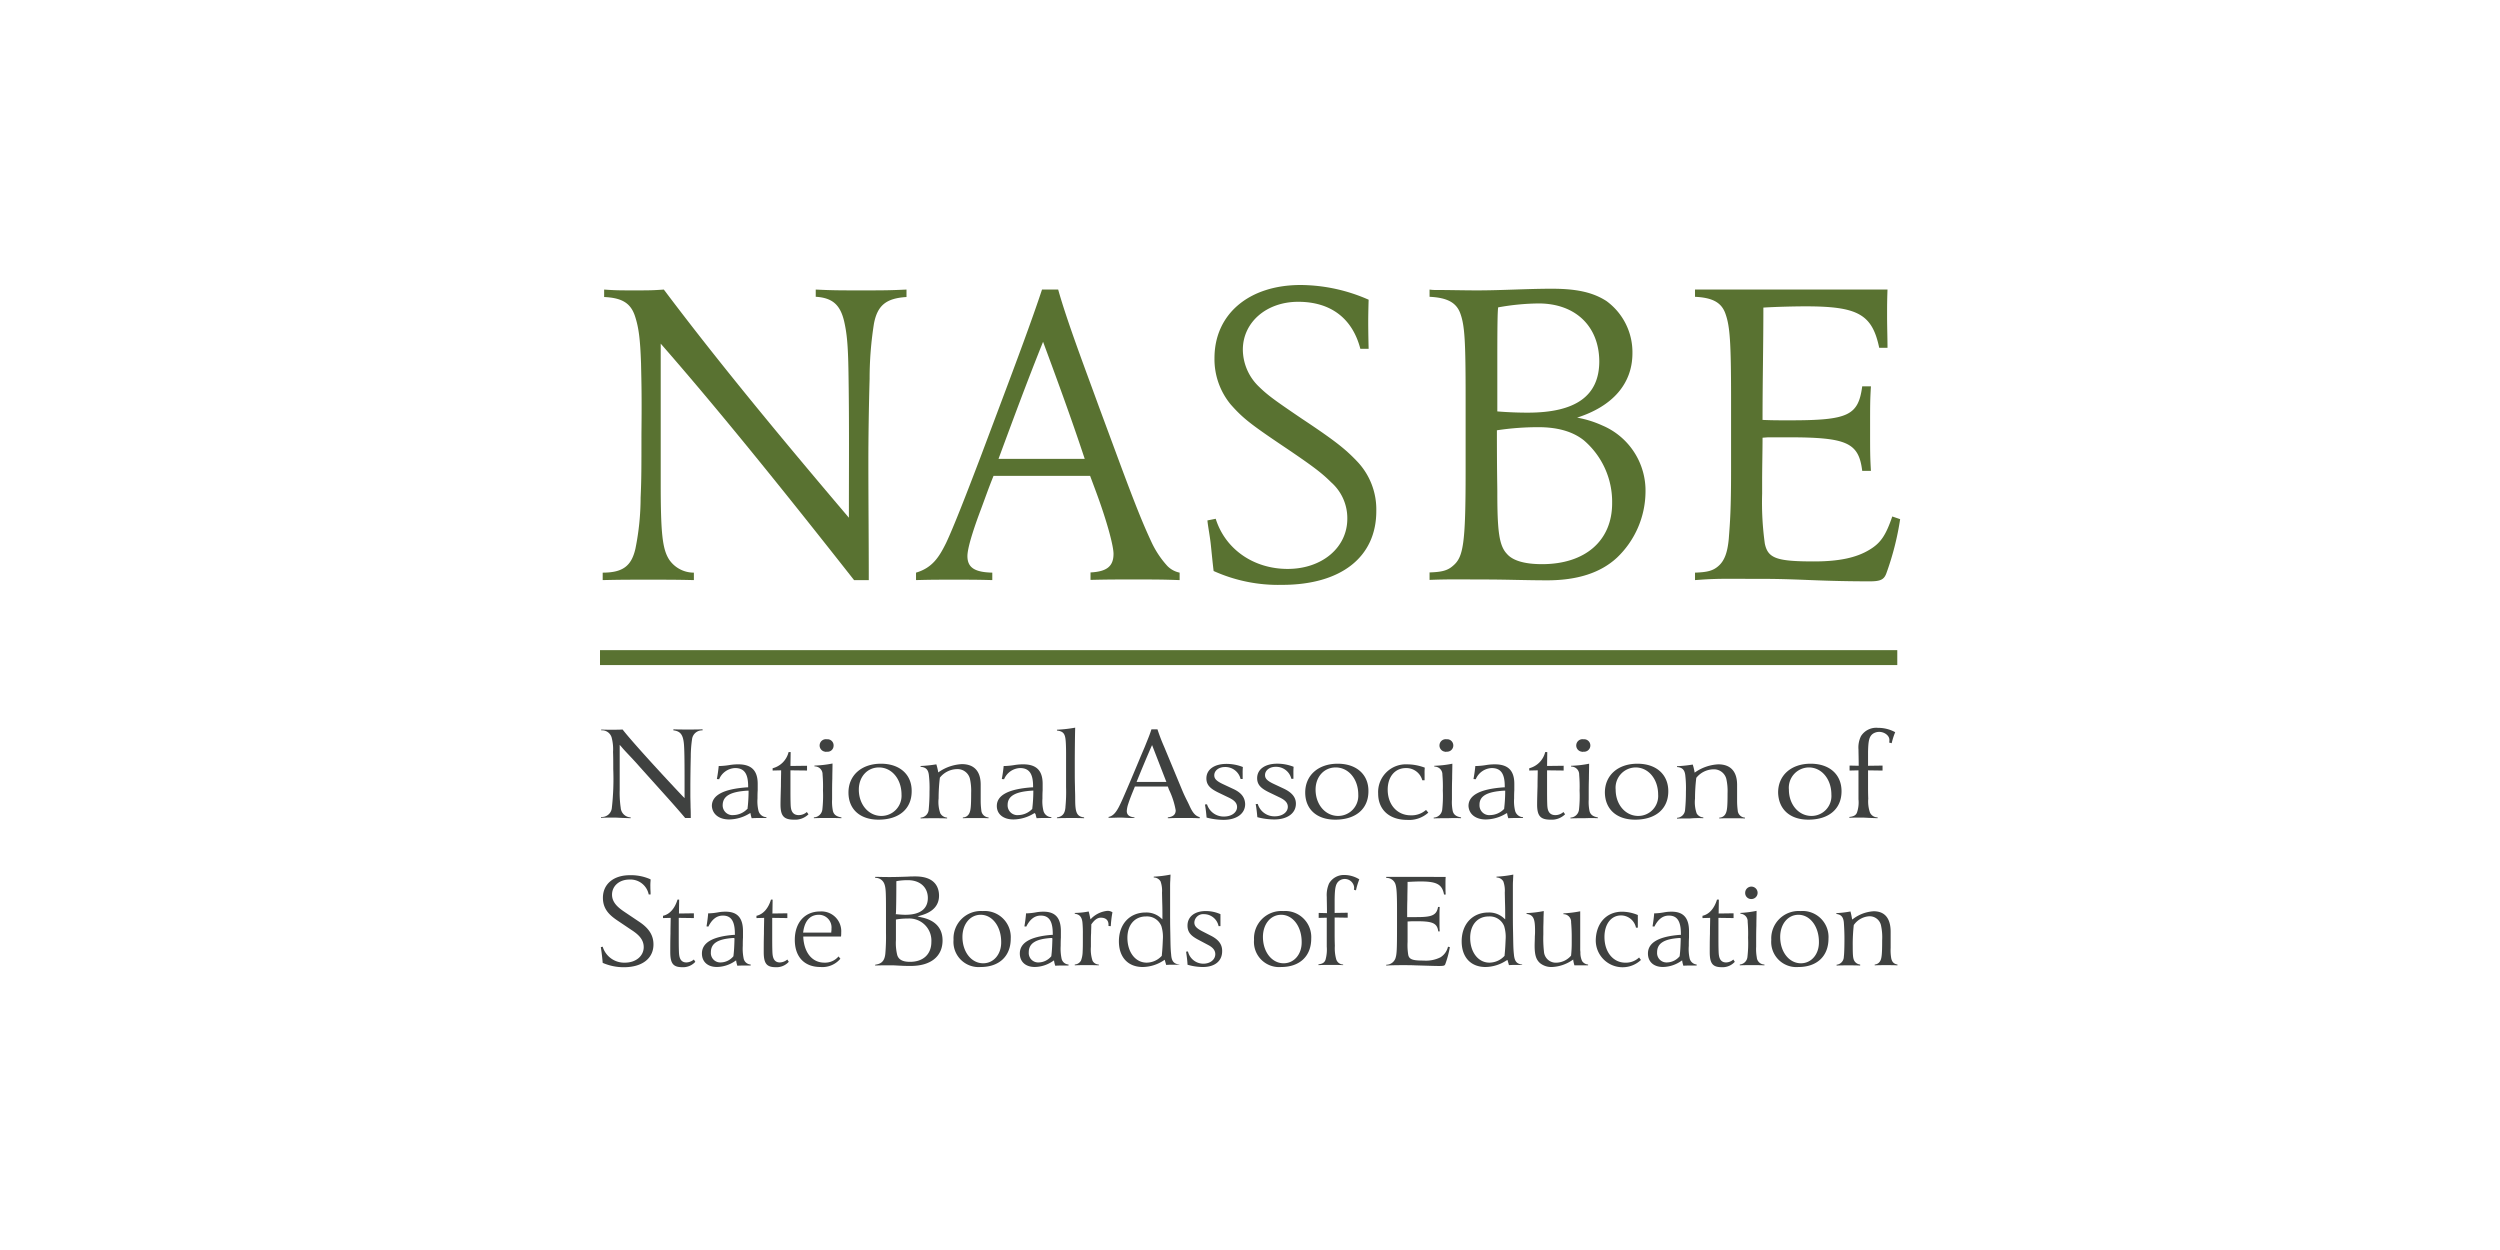 <?xml version="1.0" encoding="UTF-8"?>
<svg xmlns="http://www.w3.org/2000/svg" xmlns:xlink="http://www.w3.org/1999/xlink" width="500" height="250" viewBox="0 0 500 250">
  <rect x="0" y="0" width="500" height="250" fill="#808080" stroke="none"/>
  <defs>
    <clipPath id="clip-NASBE">
      <rect width="500" height="250"></rect>
    </clipPath>
  </defs>
  <g id="NASBE" clip-path="url(#clip-NASBE)">
    <rect width="500" height="250" fill="#fff"></rect>
    <g id="nasbe_logo" transform="translate(120 56.9)">
      <g id="nasbe-2" data-name="nasbe" transform="translate(0.539 0.1)">
        <path id="Path_163" data-name="Path 163" d="M55.554,9.1a70.2,70.2,0,0,0-.87,11.066c-.166,5.761-.249,12.185-.249,16.371,0,7.916.083,15.418.083,23.873H51.575C38.6,43.913,25.09,27.044,12.905,13.118V41.053c0,10.03.332,13.222,1.741,15.335a5.958,5.958,0,0,0,4.891,2.528v1.492c-3.482-.083-4.683-.083-9.16-.083-4.352,0-5.554,0-9.077.083V58.916c4.02,0,5.761-1.326,6.549-4.808a51.7,51.7,0,0,0,1.036-10.2c.166-3.647.166-6.01.166-12.683.083-7.833,0-10.2-.083-14.175-.166-4.808-.456-7.129-1.2-9.408C6.9,4.994,5.155,3.958,1.59,3.792V2.3c2.28.166,3.15.166,6.01.166s3.647,0,5.927-.166c11.4,15.17,24.454,30.836,37.012,45.633,0-9.657.083-19.439-.083-29.1-.083-5.554-.332-7.833-.87-10.2-.787-3.316-2.362-4.683-5.678-4.891V2.3c3.482.166,4.683.166,9.077.166s5.554,0,9.077-.166V3.792C58,4.041,56.258,5.45,55.554,9.1Z" transform="translate(-1.3 -1.388)" fill="#597231"></path>
        <path id="Path_164" data-name="Path 164" d="M196.268,60.284c-4.269,0-5.471,0-8.87.083V58.875c3.233-.166,4.6-1.2,4.6-3.73,0-1.492-1.2-6.258-3.647-12.807l-1.036-2.777H168c-1.119,2.777-1.492,3.937-2.528,6.714-.787,2.072-2.694,7.295-2.694,9.326,0,2.28,1.409,3.233,4.974,3.316v1.492c-2.943-.083-4.02-.083-7.668-.083s-4.683,0-7.585.083V58.916c3.233-.953,4.6-3.067,6.01-5.927,1.492-3.15,4.02-9.657,6.88-17.159l4.393-11.688c2.528-6.714,6.01-16.04,7.916-21.842h3.233c1.741,6.258,5.388,15.833,8.082,23.252L193.2,36.867c3.233,8.7,4.683,12.268,6.341,15.833a18.856,18.856,0,0,0,3.233,4.891,4.775,4.775,0,0,0,2.445,1.326v1.492C201.739,60.284,200.537,60.284,196.268,60.284ZM177.907,12.745c-3.233,8.041-6.01,15.584-8.911,23.417h17.242C183.544,28,180.684,20.246,177.907,12.745Z" transform="translate(-89.833 -1.388)" fill="#597231"></path>
        <path id="Path_165" data-name="Path 165" d="M308.021,60.073A31.4,31.4,0,0,1,294.343,57.3c-.166-1.326-.332-3.067-.539-5.056-.166-1.741-.622-4.02-.7-5.057l1.658-.332c1.907,6.093,7.585,10.03,14.382,10.03,6.88,0,11.937-4.269,11.937-10.03a9.552,9.552,0,0,0-3.233-7.295c-1.824-1.824-3.564-3.15-8.7-6.631-7.419-4.974-8.953-6.176-11.4-8.952a14.211,14.211,0,0,1-3.233-9.243C294.509,5.944,301.389.1,311.751.1a34.113,34.113,0,0,1,13.595,2.943s-.083,2.528-.083,4.435c0,2.28.083,5.388.083,5.388h-1.658c-1.575-6.093-5.927-9.408-12.434-9.408-6.341,0-11.066,4.1-11.066,9.574a10.355,10.355,0,0,0,2.943,7.129c1.907,1.907,3.233,2.86,8.787,6.631,6.8,4.518,8.87,6.176,11.315,8.787a13.908,13.908,0,0,1,3.647,9.657C326.921,54.478,319.875,60.073,308.021,60.073Z" transform="translate(-172.158 -0.1)" fill="#597231"></path>
        <path id="Path_166" data-name="Path 166" d="M437.768,55.7c-3.316,3.067-8,4.518-13.926,4.518-4.186,0-8.165-.166-12.558-.166-3.647,0-7.295-.083-10.983.083V58.641c2.362-.083,3.564-.332,4.684-1.326,2.072-1.741,2.528-4.269,2.528-18.983V23.825c0-11.315-.166-14.465-1.036-16.91-.788-2.28-2.694-3.233-6.176-3.4V2.066a7.4,7.4,0,0,0,.953.083c2.86,0,5.678.083,8.538.083,4.974,0,10.03-.332,14.962-.332s8.165.7,10.9,2.445a12.661,12.661,0,0,1,5.222,10.445c0,6.093-3.937,10.61-11.066,12.89a20.853,20.853,0,0,1,5.057,1.575,14.144,14.144,0,0,1,8.621,13.429A18.346,18.346,0,0,1,437.768,55.7ZM422.1,4.843a47.682,47.682,0,0,0-8.082.787c-.083.787-.166,1.741-.166,10.445V26.436c1.989.166,4.1.249,6.093.249,9.657,0,14.3-3.4,14.3-10.279C434.2,9.4,429.479,4.843,422.1,4.843ZM431.136,32.2q-3.295-2.611-9.077-2.611a55.806,55.806,0,0,0-8.289.622c0,8.787.083,10.693.083,12.434,0,7.585.332,10.61,1.907,12.268,1.2,1.409,3.647,2.072,7.046,2.072,8.621,0,14.009-4.683,14.009-12.185a16.161,16.161,0,0,0-5.678-12.6Z" transform="translate(-234.928 -1.154)" fill="#597231"></path>
        <path id="Path_167" data-name="Path 167" d="M566.655,59.082c-.456,1.2-1.119,1.575-3.316,1.575-3.937,0-7.668-.083-11.771-.249-6.093-.249-7.833-.249-11.771-.249s-6.8-.083-10.2.166l-1.2.083V58.916c2.362-.083,3.564-.332,4.683-1.326,1.2-1.036,1.824-2.694,2.072-5.471.249-3.233.456-5.844.456-13.512V24.06c0-11.481-.249-14.465-1.119-16.91-.787-2.28-2.611-3.233-6.093-3.4V2.3h38.5c-.083,2.362-.083,3.233-.083,5.388,0,2.072.083,4.186.083,6.258h-1.658c-1.409-6.714-4.269-8.289-14.714-8.289-2.072,0-5.761.083-8.455.249,0,7.5-.166,14.962-.166,22.464,1.989.083,2.86.083,5.471.083,11.688,0,13.677-.953,14.465-6.8h1.741c-.166,2.777-.166,3.647-.166,8.372,0,4.808,0,5.678.166,8.538h-1.741c-.7-5.678-3.067-6.714-14.879-6.714h-3.937l-1.119.083c0,2.86-.083,5.761-.083,8.621v2.611a59.808,59.808,0,0,0,.539,9.947c.622,2.943,2.362,3.564,9.823,3.564,4.891,0,8.455-.7,11.149-2.362,2.2-1.326,3.233-2.86,4.518-6.631l1.575.539A56.386,56.386,0,0,1,566.655,59.082Z" transform="translate(-309.934 -1.388)" fill="#597231"></path>
      </g>
      <rect id="Stroke" width="259.457" height="2.984" transform="translate(0 73.129)" fill="#597231"></rect>
      <g id="Full_Name" transform="translate(0.166 88.63)">
        <g id="National" transform="translate(0.041)">
          <path id="Path_168" data-name="Path 168" d="M6.427,232.281v-.166a2.062,2.062,0,0,1-1.989-1.907,20.579,20.579,0,0,1-.207-3.564v-9.035l.373.414c.332.414,1.036,1.161,1.782,1.948.58.622,1.243,1.326,1.7,1.865l5.885,6.549c2.031,2.28,2.943,3.357,3.357,3.855h1.119c0-.7,0-1.451-.041-2.155,0-.787-.041-1.575-.041-2.4v-1.575c0-1.824.041-4.435.083-6.134a24.012,24.012,0,0,1,.249-3.44h0a2.02,2.02,0,0,1,2.114-1.824V214.5c-1.036.041-1.492.041-2.9.041-1.451,0-1.907,0-2.943-.041v.207c1.409.166,1.948.87,2.114,2.777.083.995.124,2.818.124,6.839v3.937l-.373-.373c-3.813-4.02-10.237-11.025-12.02-13.346-.787.041-1.161.041-2.2.041s-1.368,0-2.072-.041v.166a1.994,1.994,0,0,1,2.072,1.409,9.109,9.109,0,0,1,.29,2.9c.041,1.078.041,2.031.041,3.44a51.512,51.512,0,0,1-.29,7.833A2,2,0,0,1,.5,232.032v.166c1.036-.041,1.534-.041,2.943-.041C4.935,232.239,5.391,232.239,6.427,232.281Z" transform="translate(-0.5 -214.168)" fill="#3f4140"></path>
          <path id="Path_169" data-name="Path 169" d="M57.44,242.425a7.906,7.906,0,0,0,4.02-1.161l.249-.124.041.249a5.52,5.52,0,0,0,.207.787c.663-.041,1.161-.041,1.492-.041H64.9v-.166a1.707,1.707,0,0,1-1.575-1.243,8.044,8.044,0,0,1-.207-2.487c0-.5,0-.995.041-1.658V235.3c0-2.653-1.243-3.9-3.9-3.9a10.617,10.617,0,0,0-1.616.124,14.893,14.893,0,0,1-1.907.207h-.373q-.124,1.306-.373,2.611l.456.041a3.622,3.622,0,0,1,3.191-2.238c1.824,0,2.611,1.119,2.611,3.647V236h-.207c-4.725.332-7.046,1.575-7.046,3.73C54.083,241.347,55.409,242.425,57.44,242.425Zm3.689-5.761h.207v.207a30.412,30.412,0,0,1-.207,3.357v.083l-.083.041a3.963,3.963,0,0,1-2.735,1.2,1.95,1.95,0,0,1-2.155-2.031C56.2,237.741,57.689,236.871,61.129,236.664Z" transform="translate(-31.826 -224.064)" fill="#3f4140"></path>
          <path id="Path_170" data-name="Path 170" d="M85,229.355c0,.58-.041,1.741-.041,2.943-.041,1.409-.083,2.818-.083,3.689,0,2.28.663,3.026,2.694,3.026a3.8,3.8,0,0,0,2.9-1.078l-.332-.456a2.4,2.4,0,0,1-1.616.622c-1.492,0-1.575-1.326-1.616-2.031-.041-.995-.041-2.072-.041-3.026v-3.9l3.316.041v-.953l-3.316.041.041-2.777h-.414a4.413,4.413,0,0,1-3.191,3.233v.456l1.7-.041Z" transform="translate(-48.982 -220.609)" fill="#3f4140"></path>
          <path id="Path_171" data-name="Path 171" d="M106.972,240.284a9.061,9.061,0,0,1-.124-2.114v-.87c0-1.078,0-2.2.041-3.274,0-.995.041-2.031.041-3.026a21.37,21.37,0,0,1-3.606.414v.166a1.568,1.568,0,0,1,1.616,1.616,27.354,27.354,0,0,1,.083,3.191,25.036,25.036,0,0,1-.124,3.813,1.783,1.783,0,0,1-1.7,1.575v.166c.995-.041,1.409-.041,2.777-.041,1.326,0,1.782,0,2.735.041v-.166C107.635,241.61,107.1,241.154,106.972,240.284Z" transform="translate(-60.634 -223.83)" fill="#3f4140"></path>
          <path id="Path_172" data-name="Path 172" d="M107.4,221.774a1.2,1.2,0,0,0,1.368-1.119,1.231,1.231,0,0,0-1.119-1.368H107.4a1.254,1.254,0,0,0-.332,2.487A.458.458,0,0,0,107.4,221.774Z" transform="translate(-62.261 -216.966)" fill="#3f4140"></path>
          <path id="Path_173" data-name="Path 173" d="M126.407,231.1c-3.9,0-6.507,2.321-6.507,5.761,0,3.357,2.321,5.43,6.01,5.43,4.1,0,6.631-2.155,6.631-5.678C132.583,233.255,130.137,231.1,126.407,231.1Zm.083,10.445c-2.57,0-4.518-2.28-4.518-5.264,0-2.57,1.7-4.435,4.02-4.435,2.57,0,4.518,2.321,4.518,5.43A4.035,4.035,0,0,1,126.49,241.545Z" transform="translate(-70.413 -223.888)" fill="#3f4140"></path>
          <path id="Path_174" data-name="Path 174" d="M158.637,241.123a6.8,6.8,0,0,1-.332-2.984,34.066,34.066,0,0,1,.249-4.1v-.041l.041-.041a4.477,4.477,0,0,1,3.357-1.658,2.549,2.549,0,0,1,2.611,1.907,11.134,11.134,0,0,1,.249,2.86c0,2.694-.083,3.564-.414,4.145a1.4,1.4,0,0,1-1.243.746v.166c.912-.041,1.285-.041,2.57-.041,1.243,0,1.616,0,2.57.041v-.166a1.527,1.527,0,0,1-1.451-1.451,14.1,14.1,0,0,1-.124-1.865V235.4c0-2.694-1.326-4.1-3.772-4.1a8.88,8.88,0,0,0-4.476,1.492l-.249.166-.041-.29a12.4,12.4,0,0,0-.332-1.326,26.148,26.148,0,0,1-3.15.332v.166c1.078.083,1.534.58,1.658,1.658a22.183,22.183,0,0,1,.124,3.316,34.989,34.989,0,0,1-.166,3.606,1.7,1.7,0,0,1-1.616,1.575v.166c.953-.041,1.409-.041,2.653-.041,1.285,0,1.7,0,2.653.041v-.166A1.694,1.694,0,0,1,158.637,241.123Z" transform="translate(-90.789 -224.005)" fill="#3f4140"></path>
          <path id="Path_175" data-name="Path 175" d="M199.251,241.389a5.523,5.523,0,0,0,.207.787c.663-.041,1.161-.041,1.492-.041H202.4v-.166a1.707,1.707,0,0,1-1.575-1.243,8.044,8.044,0,0,1-.207-2.487c0-.5,0-.995.041-1.658V235.3c0-2.653-1.243-3.9-3.9-3.9a10.616,10.616,0,0,0-1.616.124,14.893,14.893,0,0,1-1.907.207h-.373q-.124,1.306-.373,2.611l.456.041a3.622,3.622,0,0,1,3.191-2.238c1.824,0,2.611,1.119,2.611,3.647V236h-.207c-4.725.332-7.046,1.575-7.046,3.73,0,1.658,1.326,2.694,3.316,2.694a7.906,7.906,0,0,0,4.02-1.161l.249-.124Zm-.456-4.518a30.406,30.406,0,0,1-.207,3.357v.083l-.041.041a3.963,3.963,0,0,1-2.735,1.2,1.95,1.95,0,0,1-2.155-2.031c0-1.782,1.534-2.653,4.932-2.86h.207Z" transform="translate(-112.337 -224.064)" fill="#3f4140"></path>
          <path id="Path_176" data-name="Path 176" d="M225.93,231.812v-.166c-1.534-.166-1.782-1.078-1.782-3.73,0-1.119-.041-1.658-.041-2.072,0-.622-.041-1.078-.041-2.943V220.58c0-2.031.041-5.761.083-6.88a27.3,27.3,0,0,1-3.647.414v.166c1.451.166,1.7.787,1.782,2.653.041.829.041,1.824.041,1.824V225.6a31.252,31.252,0,0,1-.124,3.937v.083c-.083.953-.373,1.865-1.7,2.031v.166c.953-.041,1.409-.041,2.736-.041S224.976,231.771,225.93,231.812Z" transform="translate(-129.317 -213.7)" fill="#3f4140"></path>
        </g>
        <g id="Association" transform="translate(101.545 0.332)">
          <path id="Path_177" data-name="Path 177" d="M250.042,232.239h.539v-.124c-.746-.083-1.534-.29-1.534-1.285a5.325,5.325,0,0,1,.29-1.409c.373-1.16.829-2.238,1.285-3.357l.041-.124h6.59l.249.663a15.6,15.6,0,0,1,1.326,4.1c0,.829-.5,1.285-1.575,1.409v.166h.373c.663-.041,1.616-.041,2.818-.041,1.243,0,2.155,0,2.818.041h.373v-.207c-.87-.249-1.368-.829-1.989-2.155-.332-.746-.58-1.2-.746-1.534-.5-1.036-.5-1.036-1.409-3.233l-2.943-7.087a36.5,36.5,0,0,1-1.368-3.564h-1.2c-.373,1.161-.58,1.616-1.326,3.482l-.829,1.948c-.58,1.409-1.161,2.777-2.031,4.849-1.492,3.482-1.824,4.269-2.362,5.305-.663,1.243-1.243,1.782-2.031,1.948v.166h.539c.58,0,1.036-.041,2.031-.041C248.964,232.2,249.462,232.239,250.042,232.239Zm1.078-7.5c.7-1.741,1.782-4.352,2.777-6.631l.207-.456,2.86,7.378H251Z" transform="translate(-245.4 -214.5)" fill="#3f4140"></path>
          <path id="Path_178" data-name="Path 178" d="M297.5,236.174l-1.948-.912c-1.326-.622-1.782-1.078-1.782-1.782,0-.953.912-1.658,2.114-1.658a3.123,3.123,0,0,1,3.15,2.4h.414v-1.078a12.5,12.5,0,0,1,.041-1.326,8.839,8.839,0,0,0-3.274-.622c-2.445,0-4.02,1.119-4.02,2.9,0,1.409.912,2.114,2.445,2.86l2.238,1.078c.622.332,1.451.829,1.451,1.782,0,1.078-1.078,1.907-2.611,1.907a3.475,3.475,0,0,1-3.4-2.445l-.414.041c.166.87.249,1.741.332,2.611a13.429,13.429,0,0,0,3.4.456c2.611,0,4.31-1.243,4.31-3.15C299.9,237.873,299.153,236.92,297.5,236.174Z" transform="translate(-272.627 -224.278)" fill="#3f4140"></path>
          <path id="Path_179" data-name="Path 179" d="M316.814,239.141l-.414.041c.166.87.249,1.741.332,2.611a13.43,13.43,0,0,0,3.4.456c2.611,0,4.31-1.243,4.31-3.15,0-1.285-.788-2.238-2.445-3.026l-1.948-.912c-1.326-.622-1.782-1.078-1.782-1.782,0-.953.912-1.658,2.114-1.658a3.123,3.123,0,0,1,3.15,2.4h.414v-1.078a12.5,12.5,0,0,1,.041-1.326,8.84,8.84,0,0,0-3.274-.622c-2.445,0-4.02,1.119-4.02,2.9,0,1.409.912,2.114,2.445,2.86l2.238,1.078c.622.332,1.451.829,1.451,1.782,0,1.078-1.078,1.907-2.611,1.907A3.463,3.463,0,0,1,316.814,239.141Z" transform="translate(-286.973 -224.22)" fill="#3f4140"></path>
          <path id="Path_180" data-name="Path 180" d="M346.807,231.1c-3.9,0-6.507,2.321-6.507,5.761,0,3.357,2.321,5.43,6.01,5.43,4.1,0,6.631-2.155,6.631-5.678C352.983,233.255,350.537,231.1,346.807,231.1Zm.083,10.445c-2.57,0-4.518-2.28-4.518-5.264,0-2.57,1.7-4.435,4.02-4.435,2.57,0,4.518,2.321,4.518,5.43A4.035,4.035,0,0,1,346.89,241.545Z" transform="translate(-300.967 -224.22)" fill="#3f4140"></path>
          <path id="Path_181" data-name="Path 181" d="M385.074,240.518a4.355,4.355,0,0,1-3.067,1.078c-2.694,0-4.6-2.114-4.6-5.139,0-2.57,1.451-4.31,3.647-4.31a3.31,3.31,0,0,1,3.274,2.445h.456v-1.326a9.426,9.426,0,0,1,.041-1.2,9.985,9.985,0,0,0-3.482-.663,5.547,5.547,0,0,0-5.844,5.844c0,3.233,2.238,5.264,5.8,5.264a5.72,5.72,0,0,0,4.228-1.451Z" transform="translate(-321.578 -224.395)" fill="#3f4140"></path>
          <path id="Path_182" data-name="Path 182" d="M407.771,242v-.166c-1.036-.166-1.575-.622-1.7-1.451a9.06,9.06,0,0,1-.124-2.114v-.87c0-1.078,0-2.2.041-3.274,0-.995.041-2.031.041-3.026a21.367,21.367,0,0,1-3.606.414v.166a1.568,1.568,0,0,1,1.616,1.616,27.351,27.351,0,0,1,.083,3.191A25.045,25.045,0,0,1,404,240.3a1.783,1.783,0,0,1-1.7,1.575v.166c.995-.041,1.409-.041,2.777-.041C406.362,241.959,406.818,241.959,407.771,242Z" transform="translate(-337.27 -224.22)" fill="#3f4140"></path>
          <path id="Path_183" data-name="Path 183" d="M406.5,221.774a1.25,1.25,0,0,0,.249-2.487H406.5a1.254,1.254,0,1,0-.332,2.487A.458.458,0,0,0,406.5,221.774Z" transform="translate(-338.897 -217.298)" fill="#3f4140"></path>
          <path id="Path_184" data-name="Path 184" d="M422.54,242.425a7.906,7.906,0,0,0,4.02-1.161l.249-.124.041.249a5.525,5.525,0,0,0,.207.787c.663-.041,1.161-.041,1.492-.041H430v-.166a1.707,1.707,0,0,1-1.575-1.243,8.045,8.045,0,0,1-.207-2.487c0-.5,0-.995.041-1.658V235.3c0-2.653-1.243-3.9-3.9-3.9a10.618,10.618,0,0,0-1.616.124,14.892,14.892,0,0,1-1.907.207h-.373q-.124,1.306-.373,2.611l.456.041a3.622,3.622,0,0,1,3.191-2.238c1.824,0,2.611,1.119,2.611,3.647V236h-.207c-4.725.332-7.046,1.575-7.046,3.73C419.183,241.347,420.509,242.425,422.54,242.425Zm3.689-5.761h.207v.207a30.414,30.414,0,0,1-.207,3.357v.083l-.041.041a3.963,3.963,0,0,1-2.735,1.2,1.95,1.95,0,0,1-2.155-2.031C421.255,237.741,422.789,236.871,426.229,236.664Z" transform="translate(-347.107 -224.395)" fill="#3f4140"></path>
          <path id="Path_185" data-name="Path 185" d="M450.1,229.355c0,.58-.041,1.741-.041,2.943-.041,1.409-.083,2.818-.083,3.689,0,2.28.663,3.026,2.694,3.026a3.8,3.8,0,0,0,2.9-1.078l-.332-.456a2.4,2.4,0,0,1-1.616.622c-1.492,0-1.575-1.326-1.616-2.031-.041-.995-.041-2.072-.041-3.026v-3.9l3.316.041v-.953l-3.316.041.041-2.777h-.414a4.413,4.413,0,0,1-3.191,3.233v.456l1.7-.041Z" transform="translate(-364.263 -220.941)" fill="#3f4140"></path>
          <path id="Path_186" data-name="Path 186" d="M473.771,242v-.166c-1.036-.166-1.575-.622-1.7-1.451a9.062,9.062,0,0,1-.124-2.114v-.87c0-1.078,0-2.2.041-3.274,0-.995.041-2.031.041-3.026a21.366,21.366,0,0,1-3.606.414v.166a1.568,1.568,0,0,1,1.616,1.616,27.358,27.358,0,0,1,.083,3.191A25.039,25.039,0,0,1,470,240.3a1.783,1.783,0,0,1-1.7,1.575v.166c.995-.041,1.409-.041,2.777-.041C472.362,241.959,472.818,241.959,473.771,242Z" transform="translate(-375.915 -224.22)" fill="#3f4140"></path>
          <path id="Path_187" data-name="Path 187" d="M472.5,221.774a1.25,1.25,0,1,0,.249-2.487H472.5a1.254,1.254,0,0,0-.332,2.487A.458.458,0,0,0,472.5,221.774Z" transform="translate(-377.542 -217.298)" fill="#3f4140"></path>
          <path id="Path_188" data-name="Path 188" d="M490.951,242.291c4.1,0,6.632-2.155,6.632-5.678,0-3.357-2.4-5.512-6.176-5.512-3.9,0-6.507,2.321-6.507,5.761C484.941,240.218,487.262,242.291,490.951,242.291Zm.083-10.445c2.57,0,4.518,2.321,4.518,5.43a3.979,3.979,0,0,1-3.979,4.269c-2.57,0-4.518-2.28-4.518-5.264A4.053,4.053,0,0,1,491.034,231.846Z" transform="translate(-385.635 -224.22)" fill="#3f4140"></path>
          <path id="Path_189" data-name="Path 189" d="M524.964,242.176v-.166a1.625,1.625,0,0,1-1.326-.787,6.8,6.8,0,0,1-.332-2.984,34.072,34.072,0,0,1,.249-4.1v-.041l.041-.041a4.478,4.478,0,0,1,3.357-1.658,2.549,2.549,0,0,1,2.611,1.907,11.132,11.132,0,0,1,.249,2.86c0,2.694-.083,3.564-.414,4.145a1.4,1.4,0,0,1-1.243.746v.166c.912-.041,1.285-.041,2.57-.041,1.243,0,1.616,0,2.57.041v-.166a1.527,1.527,0,0,1-1.451-1.451,14.1,14.1,0,0,1-.124-1.865V235.5c0-2.694-1.326-4.1-3.772-4.1a8.88,8.88,0,0,0-4.476,1.492l-.249.166-.041-.29a12.387,12.387,0,0,0-.332-1.326,26.148,26.148,0,0,1-3.15.332v.166c1.078.083,1.534.58,1.658,1.658a22.185,22.185,0,0,1,.124,3.316,34.976,34.976,0,0,1-.166,3.606,1.7,1.7,0,0,1-1.616,1.575v.166c.953-.041,1.409-.041,2.653-.041A19,19,0,0,1,524.964,242.176Z" transform="translate(-406.012 -224.395)" fill="#3f4140"></path>
        </g>
        <g id="of_1_" transform="translate(235.459 0.041)">
          <path id="Path_190" data-name="Path 190" d="M574.551,242.291c4.1,0,6.631-2.155,6.631-5.678,0-3.357-2.4-5.512-6.176-5.512-3.9,0-6.507,2.321-6.507,5.761C568.583,240.218,570.862,242.291,574.551,242.291Zm.083-10.445c2.57,0,4.518,2.321,4.518,5.43a3.979,3.979,0,0,1-3.979,4.269c-2.57,0-4.518-2.28-4.518-5.264a4.053,4.053,0,0,1,3.979-4.435Z" transform="translate(-568.5 -223.93)" fill="#3f4140"></path>
          <path id="Path_191" data-name="Path 191" d="M608.537,231.871V231.7A1.647,1.647,0,0,1,607,230.71a6.861,6.861,0,0,1-.332-2.735c-.041-1.119-.041-1.865-.041-2.362V222.3l2.9.041v-.995l-2.9.041v-2.735c.041-2.362.249-3.15.995-3.689,1.451-.912,3.274.083,3.274,1.243a2.364,2.364,0,0,1-.041.539l.5.124a13.556,13.556,0,0,1,.7-2.2,7.072,7.072,0,0,0-3.44-.87,3.593,3.593,0,0,0-3.4,1.658,5.1,5.1,0,0,0-.5,2.694c0,.7.041,1.824.041,3.026v.207l-1.824-.041v.995l1.782-.041v5.8a6.246,6.246,0,0,1-.29,2.611c-.207.58-.7.829-1.534.912v.166c.953-.041,1.409-.041,2.777-.041C607.128,231.829,607.542,231.829,608.537,231.871Z" transform="translate(-588.642 -213.8)" fill="#3f4140"></path>
        </g>
        <g id="States" transform="translate(0 29.506)">
          <path id="Path_192" data-name="Path 192" d="M8.151,294.261l-2.9-1.948c-1.243-.829-2.611-1.865-2.611-3.523,0-1.741,1.451-3.026,3.482-3.026a3.726,3.726,0,0,1,3.855,2.984h.373V288.5c0-.373-.041-.663-.041-1.285a9.425,9.425,0,0,1,.041-1.2v-.29a9.512,9.512,0,0,0-4.145-.829c-3.274,0-5.388,1.782-5.388,4.518,0,2.445,1.534,3.647,3.233,4.766l2.4,1.616c1.285.829,2.528,1.824,2.528,3.482,0,1.782-1.575,3.108-3.73,3.108a4.5,4.5,0,0,1-4.476-3.191l-.373.083c.166,1.078.29,2.114.373,3.15A10.577,10.577,0,0,0,5,303.3c3.647,0,5.927-1.741,5.927-4.559C10.927,296.955,10.057,295.546,8.151,294.261Z" transform="translate(-0.4 -284.891)" fill="#3f4140"></path>
          <path id="Path_193" data-name="Path 193" d="M35.083,309.258c-1.368,0-1.451-1.326-1.492-2.031-.041-.995-.041-2.072-.041-2.984v-3.9l3.026.041v-.953l-2.984.041.041-2.777H33.3c-.539,1.782-1.575,2.943-2.9,3.233v.456l1.534-.041v.207c0,.58-.041,1.741-.041,2.943-.041,1.409-.041,2.818-.041,3.689,0,2.28.58,3.026,2.4,3.026a3.273,3.273,0,0,0,2.611-1.078l-.29-.456A2.479,2.479,0,0,1,35.083,309.258Z" transform="translate(-17.966 -291.805)" fill="#3f4140"></path>
          <path id="Path_194" data-name="Path 194" d="M57.531,311.826a9.75,9.75,0,0,1-.166-2.487c0-.5,0-.995.041-1.658V306.4c0-2.653-1.119-3.9-3.482-3.9a8.218,8.218,0,0,0-1.451.124,12.453,12.453,0,0,1-1.741.207h-.29c-.083,1.036-.207,1.865-.332,2.611l.373.041c.746-1.492,1.7-2.2,2.9-2.2,1.658,0,2.4,1.119,2.4,3.647v.207h-.207c-4.269.332-6.383,1.575-6.383,3.73,0,1.658,1.161,2.694,2.984,2.694a6.534,6.534,0,0,0,3.606-1.16l.249-.166.041.29a5.521,5.521,0,0,0,.207.788c.58-.041,1.036-.041,1.368-.041H58.94v-.207A1.5,1.5,0,0,1,57.531,311.826Zm-1.824-3.855c-.041,1.409-.083,2.362-.207,3.357v.083l-.041.041a3.361,3.361,0,0,1-2.487,1.2,1.882,1.882,0,0,1-1.989-2.031c0-1.782,1.368-2.653,4.476-2.86h.207Z" transform="translate(-28.974 -295.201)" fill="#3f4140"></path>
          <path id="Path_195" data-name="Path 195" d="M80.183,309.258c-1.368,0-1.451-1.326-1.492-2.031-.041-.995-.041-2.072-.041-2.984v-3.9l3.026.041v-.953l-2.984.041.041-2.777H78.4c-.539,1.782-1.575,2.943-2.9,3.233v.456l1.534-.041v.207c0,.58-.041,1.741-.041,2.943-.041,1.409-.041,2.818-.041,3.689,0,2.28.58,3.026,2.4,3.026a3.273,3.273,0,0,0,2.611-1.078l-.29-.456A2.479,2.479,0,0,1,80.183,309.258Z" transform="translate(-44.373 -291.805)" fill="#3f4140"></path>
          <path id="Path_196" data-name="Path 196" d="M99.057,302.4c-3.067,0-5.057,2.238-5.057,5.678,0,3.4,1.907,5.43,5.139,5.43a4.7,4.7,0,0,0,3.979-1.658l-.373-.456a3.518,3.518,0,0,1-2.818,1.243c-2.4,0-4.02-1.907-4.228-5.015v-.207h7.543a5.015,5.015,0,0,0,.041-.787A3.96,3.96,0,0,0,99.057,302.4Zm2.238,4.062v.166H95.658l.041-.249c.414-2.735,1.907-3.316,3.109-3.316a2.532,2.532,0,0,1,2.528,2.777,2.936,2.936,0,0,1-.041.622Z" transform="translate(-55.206 -295.143)" fill="#3f4140"></path>
        </g>
        <g id="Boards" transform="translate(54.875 29.386)">
          <path id="Path_197" data-name="Path 197" d="M141.255,293.5l.829-.249c2.28-.663,3.482-1.989,3.482-3.9,0-1.451-.622-3.855-4.725-3.855-.332,0-.995,0-1.534.041-1.243.041-2.445.083-3.647.083-1.492,0-2.238-.041-2.86-.041v.207a1.858,1.858,0,0,1,1.824,1.2c.29.746.332,1.616.332,5.181v4.559a39.957,39.957,0,0,1-.124,4.145c-.124,1.451-.7,2.114-2.031,2.28v.166c.995-.041,1.948-.041,2.943-.041.456,0,.87,0,1.409.041l.87.041c.663.041,1.285.041,1.907.041,3.979,0,6.341-1.907,6.341-5.1,0-2.445-1.451-4.02-4.145-4.6Zm-4.31-.622c.041-.622.083-3.233.083-6.258v-.166l.166-.041a12.587,12.587,0,0,1,2.155-.166c2.4,0,3.979,1.409,3.979,3.564,0,1.534-.787,3.357-4.518,3.357-.414,0-.995-.041-1.451-.083l-.456-.041Zm7.087,5.72c0,2.445-1.616,3.979-4.269,3.979-.953,0-2.238-.166-2.57-1.409a10.185,10.185,0,0,1-.249-2.943v-4.1l.166-.041a13.564,13.564,0,0,1,2.238-.166A4.416,4.416,0,0,1,144.032,298.6Z" transform="translate(-132.8 -285.127)" fill="#3f4140"></path>
          <path id="Path_198" data-name="Path 198" d="M176.444,302.2a5.482,5.482,0,0,0-5.844,5.761,5.03,5.03,0,0,0,5.43,5.43c3.689,0,6.01-2.155,6.01-5.678A5.222,5.222,0,0,0,176.444,302.2Zm.083,10.445c-2.362,0-4.145-2.28-4.145-5.264,0-2.57,1.534-4.435,3.647-4.435,2.321,0,4.1,2.321,4.1,5.43C180.174,310.821,178.641,312.645,176.527,312.645Z" transform="translate(-154.933 -294.905)" fill="#3f4140"></path>
          <path id="Path_199" data-name="Path 199" d="M210.931,311.826a9.751,9.751,0,0,1-.166-2.487c0-.5,0-.995.041-1.658V306.4c0-2.653-1.119-3.9-3.482-3.9a8.218,8.218,0,0,0-1.451.124,12.453,12.453,0,0,1-1.741.207h-.29c-.083,1.036-.207,1.865-.332,2.611l.373.041c.746-1.492,1.7-2.2,2.9-2.2,1.658,0,2.4,1.119,2.4,3.647v.207h-.207c-4.269.332-6.383,1.575-6.383,3.73,0,1.658,1.161,2.694,2.984,2.694a6.534,6.534,0,0,0,3.606-1.16l.249-.166.041.29a5.518,5.518,0,0,0,.207.788c.58-.041,1.036-.041,1.368-.041h1.285v-.207A1.5,1.5,0,0,1,210.931,311.826Zm-1.824-3.855c-.041,1.409-.083,2.362-.207,3.357v.083l-.041.041a3.361,3.361,0,0,1-2.487,1.2,1.882,1.882,0,0,1-1.989-2.031c0-1.782,1.368-2.653,4.476-2.86h.207Z" transform="translate(-173.67 -295.081)" fill="#3f4140"></path>
          <path id="Path_200" data-name="Path 200" d="M232.25,303.8l-.083-.332c-.083-.414-.166-.829-.29-1.243a15.387,15.387,0,0,1-2.777.29v.166c.953.124,1.409.622,1.534,1.741a21.717,21.717,0,0,1,.083,2.321v1.119c0,.912,0,1.658-.041,2.4a5.223,5.223,0,0,1-.332,1.782,1.523,1.523,0,0,1-1.243.788V313c.829-.041,1.243-.041,2.4-.041s1.534,0,2.4.041v-.166a1.429,1.429,0,0,1-1.243-.746,7.125,7.125,0,0,1-.332-2.818v-1.078c0-.539,0-1.078.041-1.658,0-.539.041-1.078.041-1.658v-.083l.041-.041c.622-.87,1.2-1.285,1.865-1.285.995,0,1.534.5,1.534,1.409v.249h0l.456.041a21.142,21.142,0,0,1,.332-2.777,1.739,1.739,0,0,0-.995-.29,5.276,5.276,0,0,0-3.109,1.409Z" transform="translate(-189.187 -294.847)" fill="#3f4140"></path>
          <path id="Path_201" data-name="Path 201" d="M260.845,300.557c-.124-1.119-.124-2.031-.166-4.269-.041-1.7-.041-2.818-.041-4.062v-5.139c0-.456,0-.912.041-1.368,0-.373.041-.746.041-1.119a22.517,22.517,0,0,1-3.357.414v.166a1.6,1.6,0,0,1,1.368.788,5.572,5.572,0,0,1,.29,2.238l.041,1.907c.041.995.041,1.989.041,2.984v.456l-.332-.29a4.321,4.321,0,0,0-3.026-1.078c-3.191,0-5.347,2.321-5.347,5.761,0,3.191,1.824,5.139,4.766,5.139a7.755,7.755,0,0,0,4.145-1.285l.249-.166.083.29c.083.29.124.414.166.58l.041.166c.58-.041,1.036-.041,1.368-.041H262.5v-.041C261.383,302.464,260.927,301.925,260.845,300.557Zm-1.865.207v.083l-.041.041a4.151,4.151,0,0,1-2.984,1.326c-2.238,0-3.855-2.072-3.855-4.974,0-2.57,1.451-4.269,3.73-4.269a3.092,3.092,0,0,1,3.067,1.948h0a7.388,7.388,0,0,1,.29,2.694c-.041.995-.083,1.906-.207,3.15Z" transform="translate(-201.659 -284.6)" fill="#3f4140"></path>
          <path id="Path_202" data-name="Path 202" d="M287.857,307.174l-1.782-.912c-1.2-.622-1.616-1.078-1.616-1.782a1.77,1.77,0,0,1,1.948-1.658,2.985,2.985,0,0,1,2.9,2.4h.373v-2.4a7.214,7.214,0,0,0-2.943-.622c-2.2,0-3.647,1.119-3.647,2.9,0,1.409.787,2.114,2.2,2.86l2.031,1.078c.912.5,1.326,1.078,1.326,1.782,0,1.078-.995,1.907-2.4,1.907a3.169,3.169,0,0,1-3.067-2.445l-.373.041c.124.87.249,1.741.29,2.611a10.992,10.992,0,0,0,3.067.456c2.4,0,3.855-1.2,3.855-3.15C290.053,308.914,289.349,307.961,287.857,307.174Z" transform="translate(-220.63 -294.905)" fill="#3f4140"></path>
        </g>
        <g id="of" transform="translate(130.64 29.469)">
          <path id="Path_203" data-name="Path 203" d="M321.444,302.2a5.482,5.482,0,0,0-5.844,5.761,5.03,5.03,0,0,0,5.43,5.43c3.689,0,6.01-2.155,6.01-5.678A5.222,5.222,0,0,0,321.444,302.2Zm.083,10.445c-2.362,0-4.145-2.28-4.145-5.264,0-2.57,1.534-4.435,3.647-4.435,2.321,0,4.1,2.321,4.1,5.43.041,2.445-1.492,4.269-3.606,4.269Z" transform="translate(-315.6 -294.988)" fill="#3f4140"></path>
          <path id="Path_204" data-name="Path 204" d="M348.814,286.5a5.728,5.728,0,0,0-.456,2.694c0,.7.041,1.865.041,3.026v.207l-1.658-.041v.995l1.616-.041v5.8a7.516,7.516,0,0,1-.249,2.611c-.207.58-.622.829-1.409.912v.166c.87-.041,1.285-.041,2.487-.041s1.575,0,2.445.041V302.7a1.471,1.471,0,0,1-1.368-.995,8.184,8.184,0,0,1-.29-2.736c-.041-1.119-.041-1.865-.041-2.362V293.3l2.611.041v-.995l-2.611.041v-2.735c.041-2.2.166-3.109.912-3.689a1.885,1.885,0,0,1,2.984,1.243,2.188,2.188,0,0,1-.041.539l.414.124a13.415,13.415,0,0,1,.663-2.2,5.728,5.728,0,0,0-3.067-.87A3.4,3.4,0,0,0,348.814,286.5Z" transform="translate(-333.81 -284.8)" fill="#3f4140"></path>
        </g>
        <g id="Education" transform="translate(157.083 29.386)">
          <path id="Path_205" data-name="Path 205" d="M386.9,302.444c-2.072,0-2.943-.166-3.109-1.2a12.265,12.265,0,0,1-.124-2.528v-4.1h.207c.663-.041.912-.041,1.492-.041,3.15,0,4.228.29,4.435,2.031h.29c-.041-.746-.041-1.078-.041-2.362,0-1.409,0-1.741.041-2.528h-.332c-.29,1.741-1.368,2.031-4.31,2.031h-1.865v-.207c0-1.119,0-2.238.041-3.316,0-1.119.041-2.2.041-3.316v-.207h.207c.787-.041,1.616-.083,2.4-.083,3.233,0,4.31.58,4.684,2.611h.332c-.041-.58-.041-.953-.041-1.907,0-.829,0-1.119.041-1.616H379.4v.207a1.857,1.857,0,0,1,1.824,1.2c.249.746.332,1.865.332,5.181v2.984c0,5.015-.041,5.927-.332,6.756a1.945,1.945,0,0,1-1.824,1.243v.166c1.2-.083,2.4-.083,3.564-.083.663,0,1.451,0,2.238.041h.041c1.492.041,3.772.124,4.683.124,1.078,0,1.16-.083,1.285-.373h0a19.612,19.612,0,0,0,.912-3.4l-.373-.083a3.384,3.384,0,0,1-1.492,2.114A6.478,6.478,0,0,1,386.9,302.444Z" transform="translate(-379.4 -285.244)" fill="#3f4140"></path>
          <path id="Path_206" data-name="Path 206" d="M426.245,300.557c-.124-1.119-.124-2.031-.166-4.269-.041-1.7-.041-2.818-.041-4.062v-5.139c0-.456,0-.912.041-1.368,0-.373.041-.746.041-1.119a22.517,22.517,0,0,1-3.357.414v.166a1.6,1.6,0,0,1,1.368.788,5.572,5.572,0,0,1,.29,2.238l.041,1.907c.041.995.041,1.989.041,2.984v.456l-.332-.29a4.321,4.321,0,0,0-3.026-1.078c-3.191,0-5.347,2.321-5.347,5.761,0,3.191,1.824,5.139,4.766,5.139a7.755,7.755,0,0,0,4.145-1.285l.249-.124.083.29c.083.29.124.414.166.58l.041.166c.58-.041,1.036-.041,1.368-.041H427.9v-.083C426.783,302.464,426.369,301.925,426.245,300.557Zm-1.865.207v.083l-.041.041a4.151,4.151,0,0,1-2.984,1.326c-2.238,0-3.855-2.072-3.855-4.974,0-2.57,1.451-4.269,3.73-4.269a3.092,3.092,0,0,1,3.067,1.948h0a7.388,7.388,0,0,1,.29,2.694c-.041.995-.083,1.906-.207,3.15Z" transform="translate(-400.713 -284.6)" fill="#3f4140"></path>
          <path id="Path_207" data-name="Path 207" d="M458.208,312.189a3.881,3.881,0,0,1-.332-1.782,4.263,4.263,0,0,1-.041-.7v-7.46a23.209,23.209,0,0,1-3.357.414v.166a1.525,1.525,0,0,1,1.534,1.616q.124,1.43.124,2.86v1.243a22.109,22.109,0,0,1-.124,2.487v.083l-.041.041a4.008,4.008,0,0,1-2.86,1.368,2.375,2.375,0,0,1-2.528-2.238h0a23.3,23.3,0,0,1-.124-3.4v-1.326c0-.414.041-1.243.041-2.114l.041-1.078V302.2a23.64,23.64,0,0,1-3.44.414v.166c1.451.166,1.7,1.078,1.7,3.4,0,.249,0,.622-.041,1.078,0,.622-.041,1.326-.041,1.865,0,1.865.29,2.818,1.119,3.523a3.62,3.62,0,0,0,2.321.746,7.738,7.738,0,0,0,4.02-1.326l.249-.166.041.29a6.625,6.625,0,0,0,.207.87h2.735v-.166A1.547,1.547,0,0,1,458.208,312.189Z" transform="translate(-419.041 -294.905)" fill="#3f4140"></path>
          <path id="Path_208" data-name="Path 208" d="M486.427,312.7c-2.445,0-4.186-2.114-4.186-5.139,0-2.57,1.326-4.31,3.316-4.31a3.059,3.059,0,0,1,2.984,2.445h.373v-2.528a8.251,8.251,0,0,0-3.15-.663c-3.15,0-5.264,2.362-5.264,5.844a5.365,5.365,0,0,0,9.035,3.813l-.373-.5A3.819,3.819,0,0,1,486.427,312.7Z" transform="translate(-438.597 -295.081)" fill="#3f4140"></path>
          <path id="Path_209" data-name="Path 209" d="M514.031,311.826a8.538,8.538,0,0,1-.166-2.487c0-.5,0-.995.041-1.658V306.4c0-2.653-1.119-3.9-3.482-3.9a8.218,8.218,0,0,0-1.451.124,12.453,12.453,0,0,1-1.741.207h-.29c-.083,1.036-.207,1.865-.332,2.611l.373.041c.746-1.492,1.7-2.2,2.9-2.2,1.658,0,2.4,1.119,2.4,3.647v.207h-.207c-4.269.332-6.383,1.575-6.383,3.73,0,1.658,1.16,2.694,2.984,2.694a6.534,6.534,0,0,0,3.606-1.16l.249-.166.041.29a5.514,5.514,0,0,0,.207.788c.58-.041,1.036-.041,1.368-.041h1.285v-.207A1.579,1.579,0,0,1,514.031,311.826Zm-1.782-3.855c-.041,1.409-.083,2.362-.207,3.357v.083l-.041.041a3.361,3.361,0,0,1-2.487,1.2,1.882,1.882,0,0,1-1.989-2.031c0-1.782,1.368-2.653,4.476-2.86h.207Z" transform="translate(-453.353 -295.081)" fill="#3f4140"></path>
          <path id="Path_210" data-name="Path 210" d="M536.725,309.258c-1.368,0-1.451-1.326-1.492-2.031-.042-.995-.042-2.072-.042-2.984v-3.9l3.026.041v-.953l-2.984.041.041-2.777H534.9c-.539,1.782-1.575,2.943-2.9,3.233v.456l1.534-.041v.207c0,.58-.041,1.741-.041,2.943-.042,1.409-.042,2.818-.042,3.689,0,2.28.58,3.026,2.4,3.026a3.273,3.273,0,0,0,2.611-1.078l-.29-.456A2.271,2.271,0,0,1,536.725,309.258Z" transform="translate(-468.752 -291.685)" fill="#3f4140"></path>
          <path id="Path_211" data-name="Path 211" d="M553.4,311.384a9.059,9.059,0,0,1-.124-2.114v-.87c0-1.078,0-2.2.041-3.274,0-.995.041-2.031.041-3.026a21.562,21.562,0,0,1-3.233.414v.166a1.511,1.511,0,0,1,1.451,1.616,27.121,27.121,0,0,1,.083,3.191,24.039,24.039,0,0,1-.124,3.772A1.688,1.688,0,0,1,550,312.835V313c.87-.041,1.285-.041,2.487-.041s1.616,0,2.445.041v-.166A1.544,1.544,0,0,1,553.4,311.384Z" transform="translate(-479.292 -294.847)" fill="#3f4140"></path>
          <path id="Path_212" data-name="Path 212" d="M553.843,292.887a1.243,1.243,0,1,0-1.243-1.243A1.2,1.2,0,0,0,553.843,292.887Z" transform="translate(-480.814 -287.996)" fill="#3f4140"></path>
          <path id="Path_213" data-name="Path 213" d="M571.044,302.2a5.482,5.482,0,0,0-5.844,5.761,5.03,5.03,0,0,0,5.43,5.43c3.689,0,6.01-2.155,6.01-5.678A5.2,5.2,0,0,0,571.044,302.2Zm.083,10.445c-2.362,0-4.145-2.28-4.145-5.264,0-2.57,1.534-4.435,3.647-4.435,2.321,0,4.1,2.321,4.1,5.43.041,2.445-1.492,4.269-3.606,4.269Z" transform="translate(-488.192 -294.905)" fill="#3f4140"></path>
          <path id="Path_214" data-name="Path 214" d="M607.542,311.5a9.377,9.377,0,0,1-.083-1.865V306.4c0-1.865-.58-4.1-3.4-4.1A7.557,7.557,0,0,0,600,303.792l-.249.166-.041-.29c-.083-.456-.166-.87-.29-1.326a20.939,20.939,0,0,1-2.818.332v.166c.953.124,1.368.58,1.492,1.658.083,1.119.124,2.2.124,3.316,0,.29,0,2.736-.124,3.606a1.614,1.614,0,0,1-1.451,1.575v.166c.87-.041,1.243-.041,2.362-.041,1.161,0,1.534,0,2.362.041v-.207a1.515,1.515,0,0,1-1.2-.787c-.249-.5-.29-1.119-.29-2.984a34.015,34.015,0,0,1,.207-4.1v-.041l.041-.041a4.069,4.069,0,0,1,3.067-1.7,2.325,2.325,0,0,1,2.362,1.948,11.1,11.1,0,0,1,.207,2.86c0,2.694-.083,3.564-.373,4.1a1.367,1.367,0,0,1-1.119.746v.166c.787-.041,1.161-.041,2.28-.041s1.492,0,2.28.041v-.166C608.039,312.827,607.666,312.372,607.542,311.5Z" transform="translate(-506.578 -294.964)" fill="#3f4140"></path>
        </g>
      </g>
    </g>
  </g>
</svg>
